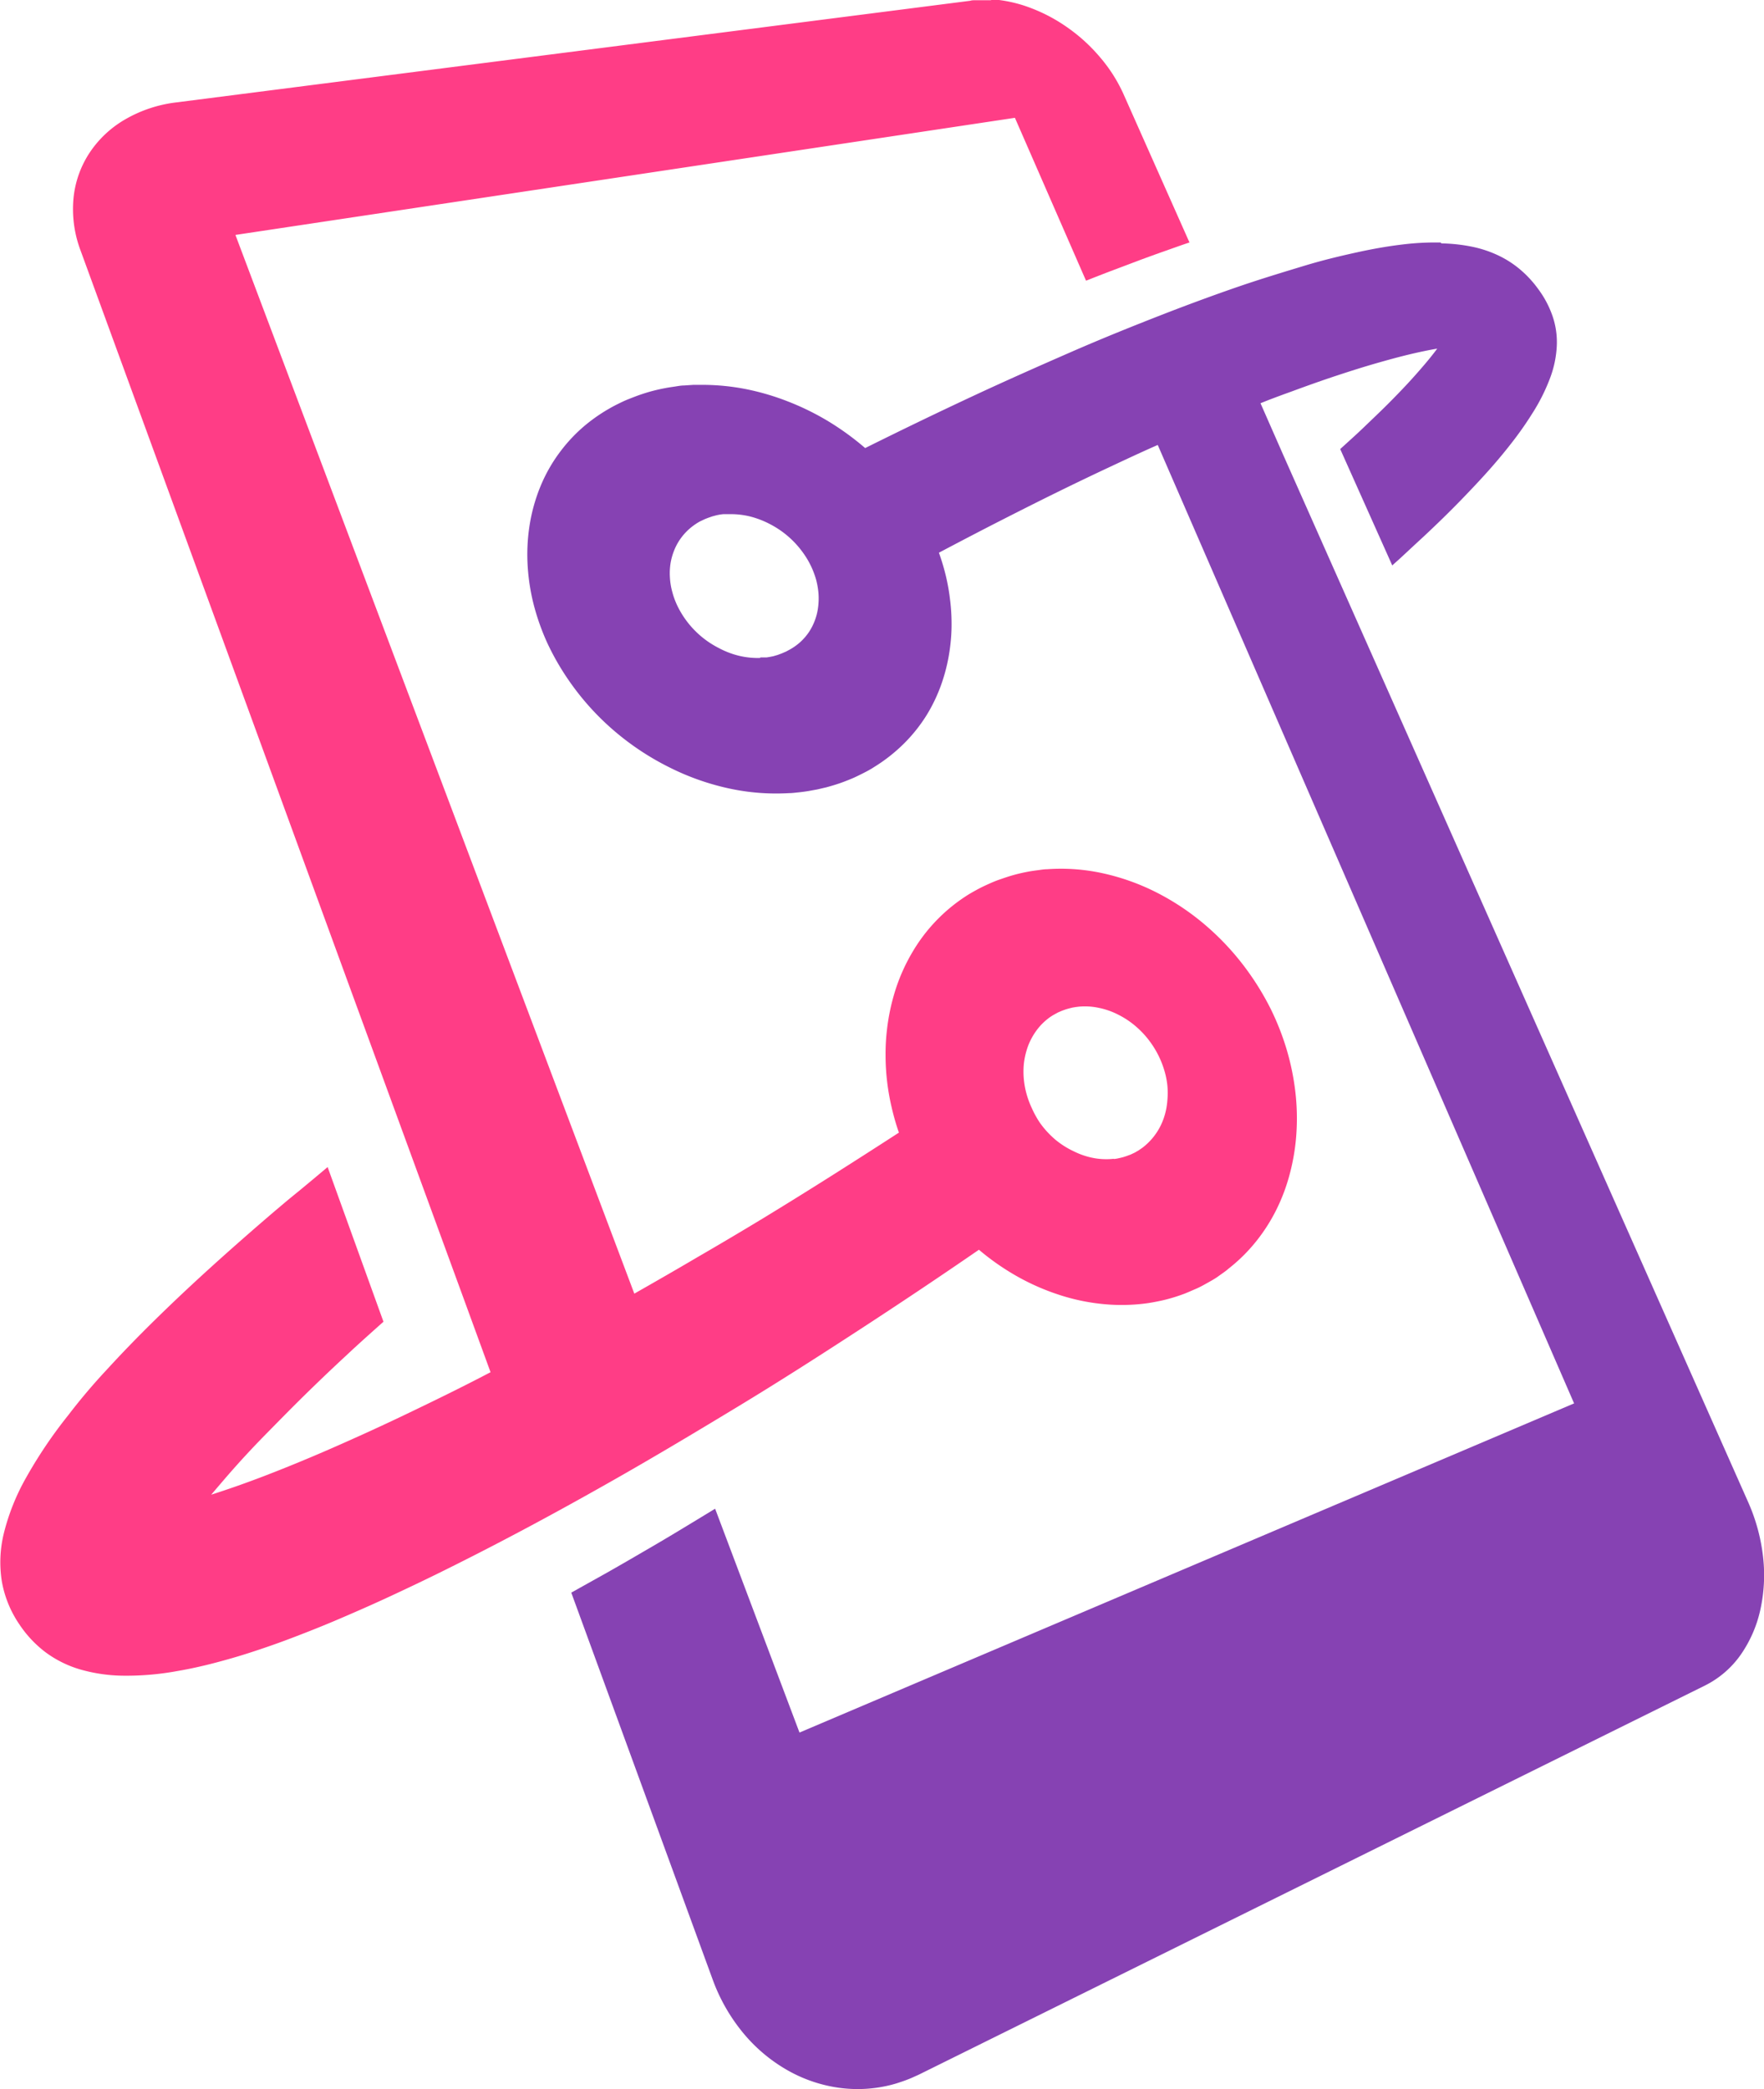 <svg id="Layer_1" data-name="Layer 1" xmlns="http://www.w3.org/2000/svg" viewBox="0 0 227.48 269.34"><defs><style>.cls-1{fill:#8642b3;}.cls-2{fill:#ff3d86;}</style></defs><path class="cls-1" d="M281.94,183.89a10.36,10.36,0,0,1-2.7-.27,11.09,11.09,0,0,1-2.63-1,11.93,11.93,0,0,1-5.38-5.5,10.22,10.22,0,0,1-.65-1.8,8.74,8.74,0,0,1-.29-1.82,8.36,8.36,0,0,1,.08-1.8,7.72,7.72,0,0,1,.47-1.68,7,7,0,0,1,.8-1.48,7.31,7.31,0,0,1,1.11-1.25,7.82,7.82,0,0,1,1.41-1l.53-.25c.17-.08.36-.15.54-.22l.55-.19.57-.15.41-.08.41-.05.42,0,.42,0a10.51,10.51,0,0,1,2.66.31,11.82,11.82,0,0,1,2.57,1,12,12,0,0,1,4.25,3.71,10.94,10.94,0,0,1,1.65,3.42,10.06,10.06,0,0,1,.31,1.78,8.81,8.81,0,0,1-.05,1.78,7.5,7.5,0,0,1-1.16,3.17,7.26,7.26,0,0,1-1.08,1.27,7.43,7.43,0,0,1-1.38,1l-.5.27-.53.23-.56.21-.58.17-.41.08-.42.07-.42,0-.42,0m87.75-53.49a34.2,34.2,0,0,0-4.91.25c-1.79.21-3.72.54-5.82,1s-4.4,1-6.87,1.75-5.17,1.56-8.06,2.54q-4.95,1.69-10.44,3.83c-3.69,1.44-7.57,3-11.6,4.76s-8.33,3.66-12.72,5.71-9.06,4.3-13.8,6.66a35.88,35.88,0,0,0-4.73-3.44,34.07,34.07,0,0,0-5.18-2.55,32.18,32.18,0,0,0-5.46-1.61,29.24,29.24,0,0,0-5.58-.55c-.4,0-.8,0-1.2,0l-1.2.08c-.4,0-.8.08-1.19.14s-.8.11-1.19.19c-.55.1-1.09.22-1.63.36s-1.06.3-1.59.48-1,.37-1.54.58-1,.44-1.51.69a21.91,21.91,0,0,0-4.08,2.67,20.32,20.32,0,0,0-3.28,3.47,20.12,20.12,0,0,0-2.41,4.18,22.32,22.32,0,0,0-1.43,4.81,24.28,24.28,0,0,0-.35,5.19,26.77,26.77,0,0,0,.75,5.28,29.9,29.9,0,0,0,1.84,5.23,33.23,33.23,0,0,0,2.91,5,33.79,33.79,0,0,0,5.77,6.33,34.56,34.56,0,0,0,7,4.62,32.37,32.37,0,0,0,7.65,2.72,28.56,28.56,0,0,0,7.79.62c.42,0,.83-.06,1.24-.1s.82-.1,1.22-.16l1.21-.22,1.2-.28c.54-.15,1.09-.31,1.62-.49s1.06-.39,1.57-.6,1-.46,1.5-.71,1-.52,1.44-.81a21.35,21.35,0,0,0,3.82-3,20.3,20.3,0,0,0,2.94-3.68,20.89,20.89,0,0,0,2-4.27,23,23,0,0,0,1.06-4.75,22.55,22.55,0,0,0,.16-3,24.71,24.71,0,0,0-.21-3,25.75,25.75,0,0,0-.54-3,28.85,28.85,0,0,0-.88-2.93c2.71-1.43,5.33-2.8,7.86-4.09s4.95-2.51,7.31-3.67,4.59-2.23,6.77-3.25,4.26-2,6.28-2.88L386.89,280,287,322.44l-10.88-28.86q-2.36,1.44-4.68,2.84t-4.66,2.75q-2.32,1.36-4.63,2.67l-4.58,2.56,18.24,49.9a23.32,23.32,0,0,0,3.91,6.85,20.68,20.68,0,0,0,5.58,4.74,18.62,18.62,0,0,0,6.59,2.32,17.57,17.57,0,0,0,6.95-.35c.3-.08.59-.16.89-.26s.59-.19.88-.3.59-.22.88-.35l.87-.39,101.38-50.17a12.4,12.4,0,0,0,4.6-3.93,16.23,16.23,0,0,0,2.55-5.77,20.75,20.75,0,0,0,.38-6.81,24,24,0,0,0-1.91-7.1l-45.8-103.14-14.11-31.77-3-6.82,1-.4,1-.38,1-.37,1-.36c2.08-.77,4-1.45,5.85-2.06s3.5-1.13,5.07-1.58,3-.84,4.3-1.15,2.5-.56,3.57-.74q-.74,1-1.68,2.1c-.64.75-1.35,1.56-2.13,2.4s-1.66,1.75-2.61,2.7-2,1.94-3.1,3l-.71.67-.74.68-.76.69-.78.71,6.71,15,1.06-.95,1-.93,1-.93,1-.92c1.71-1.6,3.27-3.12,4.69-4.58s2.7-2.82,3.86-4.13,2.18-2.56,3.09-3.75,1.69-2.33,2.37-3.42a24.25,24.25,0,0,0,2.31-4.62,13.44,13.44,0,0,0,.84-4.13,10.36,10.36,0,0,0-.54-3.76,12.83,12.83,0,0,0-1.87-3.53,14.08,14.08,0,0,0-2.3-2.49,13,13,0,0,0-2.8-1.81,14.83,14.83,0,0,0-3.37-1.13,21.62,21.62,0,0,0-4-.44" transform="translate(-183.9 -99.06)"/><path class="cls-2" d="M327.56,248.46a8.81,8.81,0,0,1-2.61-.09,9.78,9.78,0,0,1-2.56-.86A11,11,0,0,1,320,246a11.92,11.92,0,0,1-2-2.18,12.52,12.52,0,0,1-1-1.8,11.88,11.88,0,0,1-.71-1.88,11,11,0,0,1-.36-1.94,10.59,10.59,0,0,1,0-1.95,9.84,9.84,0,0,1,.38-1.84,8.13,8.13,0,0,1,.71-1.65,8.4,8.4,0,0,1,1-1.41,8,8,0,0,1,1.3-1.16c.17-.11.33-.22.5-.31l.51-.28.53-.23.54-.19.4-.11.4-.1.41-.07.41-.05a8.49,8.49,0,0,1,2.56.15,9.65,9.65,0,0,1,2.5.87,11,11,0,0,1,2.3,1.53,11.66,11.66,0,0,1,1.94,2.13,12,12,0,0,1,1.74,3.58,10.48,10.48,0,0,1,.38,1.9,10.27,10.27,0,0,1,0,1.92,9.09,9.09,0,0,1-.32,1.83,8.48,8.48,0,0,1-.66,1.65,8.09,8.09,0,0,1-2.25,2.64l-.48.33-.5.29-.53.25-.55.2-.4.13-.4.1-.41.09-.41.06M311.7,99.09l-.68,0h-.67l-.67,0c-.23,0-.45,0-.67.07L206.66,112.26a17.2,17.2,0,0,0-6.63,2.2,13.72,13.72,0,0,0-4.58,4.3,12.9,12.9,0,0,0-2.07,5.85,15.1,15.1,0,0,0,.91,6.75l34.77,95.14,14.79,40.42,3.31,9.06c-3.81,2-7.44,3.76-10.86,5.4s-6.71,3.13-9.73,4.45-5.86,2.48-8.43,3.47-4.93,1.81-7,2.47c1-1.17,2.05-2.42,3.25-3.76s2.53-2.76,4-4.25,3-3.06,4.66-4.69,3.43-3.33,5.32-5.08l1.19-1.11,1.23-1.12,1.27-1.14,1.29-1.15-7.2-19.94L224.4,251l-1.71,1.42L221,253.8l-1.67,1.41q-4.41,3.77-8.26,7.26t-7.22,6.8q-3.34,3.28-6.13,6.33c-1.87,2-3.55,4-5,5.9a59.45,59.45,0,0,0-5.45,8.07,28.4,28.4,0,0,0-2.86,7.12,15.68,15.68,0,0,0-.27,6.28,14.19,14.19,0,0,0,2.27,5.54,14.68,14.68,0,0,0,3.38,3.59,14.21,14.21,0,0,0,4.48,2.21,20.82,20.82,0,0,0,5.65.8,36.32,36.32,0,0,0,6.9-.61c1.07-.18,2.17-.41,3.32-.68s2.33-.59,3.56-.94,2.48-.75,3.79-1.19,2.64-.91,4-1.43c1.95-.74,4-1.55,6.08-2.44s4.28-1.85,6.54-2.9,4.58-2.15,7-3.35,4.87-2.44,7.43-3.78c4.89-2.55,9.94-5.32,15.1-8.26s10.27-6,15.52-9.18,10.37-6.46,15.59-9.86,10.28-6.78,15.39-10.3a31.83,31.83,0,0,0,5.08,3.52,29.82,29.82,0,0,0,5.47,2.36,26.29,26.29,0,0,0,5.63,1.14,24.2,24.2,0,0,0,5.58-.13c.4-.06.79-.13,1.19-.21s.78-.16,1.17-.26.78-.21,1.16-.33.76-.25,1.14-.39,1-.42,1.54-.65,1-.49,1.48-.76,1-.55,1.42-.86.91-.62,1.34-1a21.71,21.71,0,0,0,3.54-3.5,22.62,22.62,0,0,0,2.66-4.18,24.14,24.14,0,0,0,1.74-4.74,27.19,27.19,0,0,0,.81-5.18,29.42,29.42,0,0,0-.17-5.39,32.22,32.22,0,0,0-1.11-5.3,33.59,33.59,0,0,0-2-5.1,35.16,35.16,0,0,0-2.88-4.79,33.88,33.88,0,0,0-5.41-5.95,32,32,0,0,0-6.37-4.31,29,29,0,0,0-7-2.52,25.09,25.09,0,0,0-7.21-.53c-.39,0-.78.07-1.16.12s-.78.1-1.16.17-.77.15-1.16.24-.76.19-1.14.3-1,.32-1.55.51-1,.39-1.51.62-1,.47-1.47.73-.95.53-1.4.83a21.67,21.67,0,0,0-6.81,7.14,23.85,23.85,0,0,0-2.13,4.67,27.05,27.05,0,0,0-1.16,5.28,26.29,26.29,0,0,0-.19,3.32,29.11,29.11,0,0,0,.19,3.36,29.71,29.71,0,0,0,.58,3.35,31.14,31.14,0,0,0,.95,3.32q-4.49,2.91-8.84,5.66t-8.65,5.37q-4.31,2.61-8.44,5c-2.78,1.64-5.52,3.21-8.19,4.73l-51.44-136.5,100.52-15.1,9.17,21c1.17-.46,2.34-.92,3.48-1.35l3.39-1.28c1.11-.41,2.21-.81,3.29-1.19s2.13-.76,3.18-1.11l-8.49-19.09a19.78,19.78,0,0,0-3-4.74,22,22,0,0,0-4.11-3.79,21.19,21.19,0,0,0-4.84-2.6,17.54,17.54,0,0,0-5.16-1.14" transform="translate(-183.9 -99.06)"/></svg>